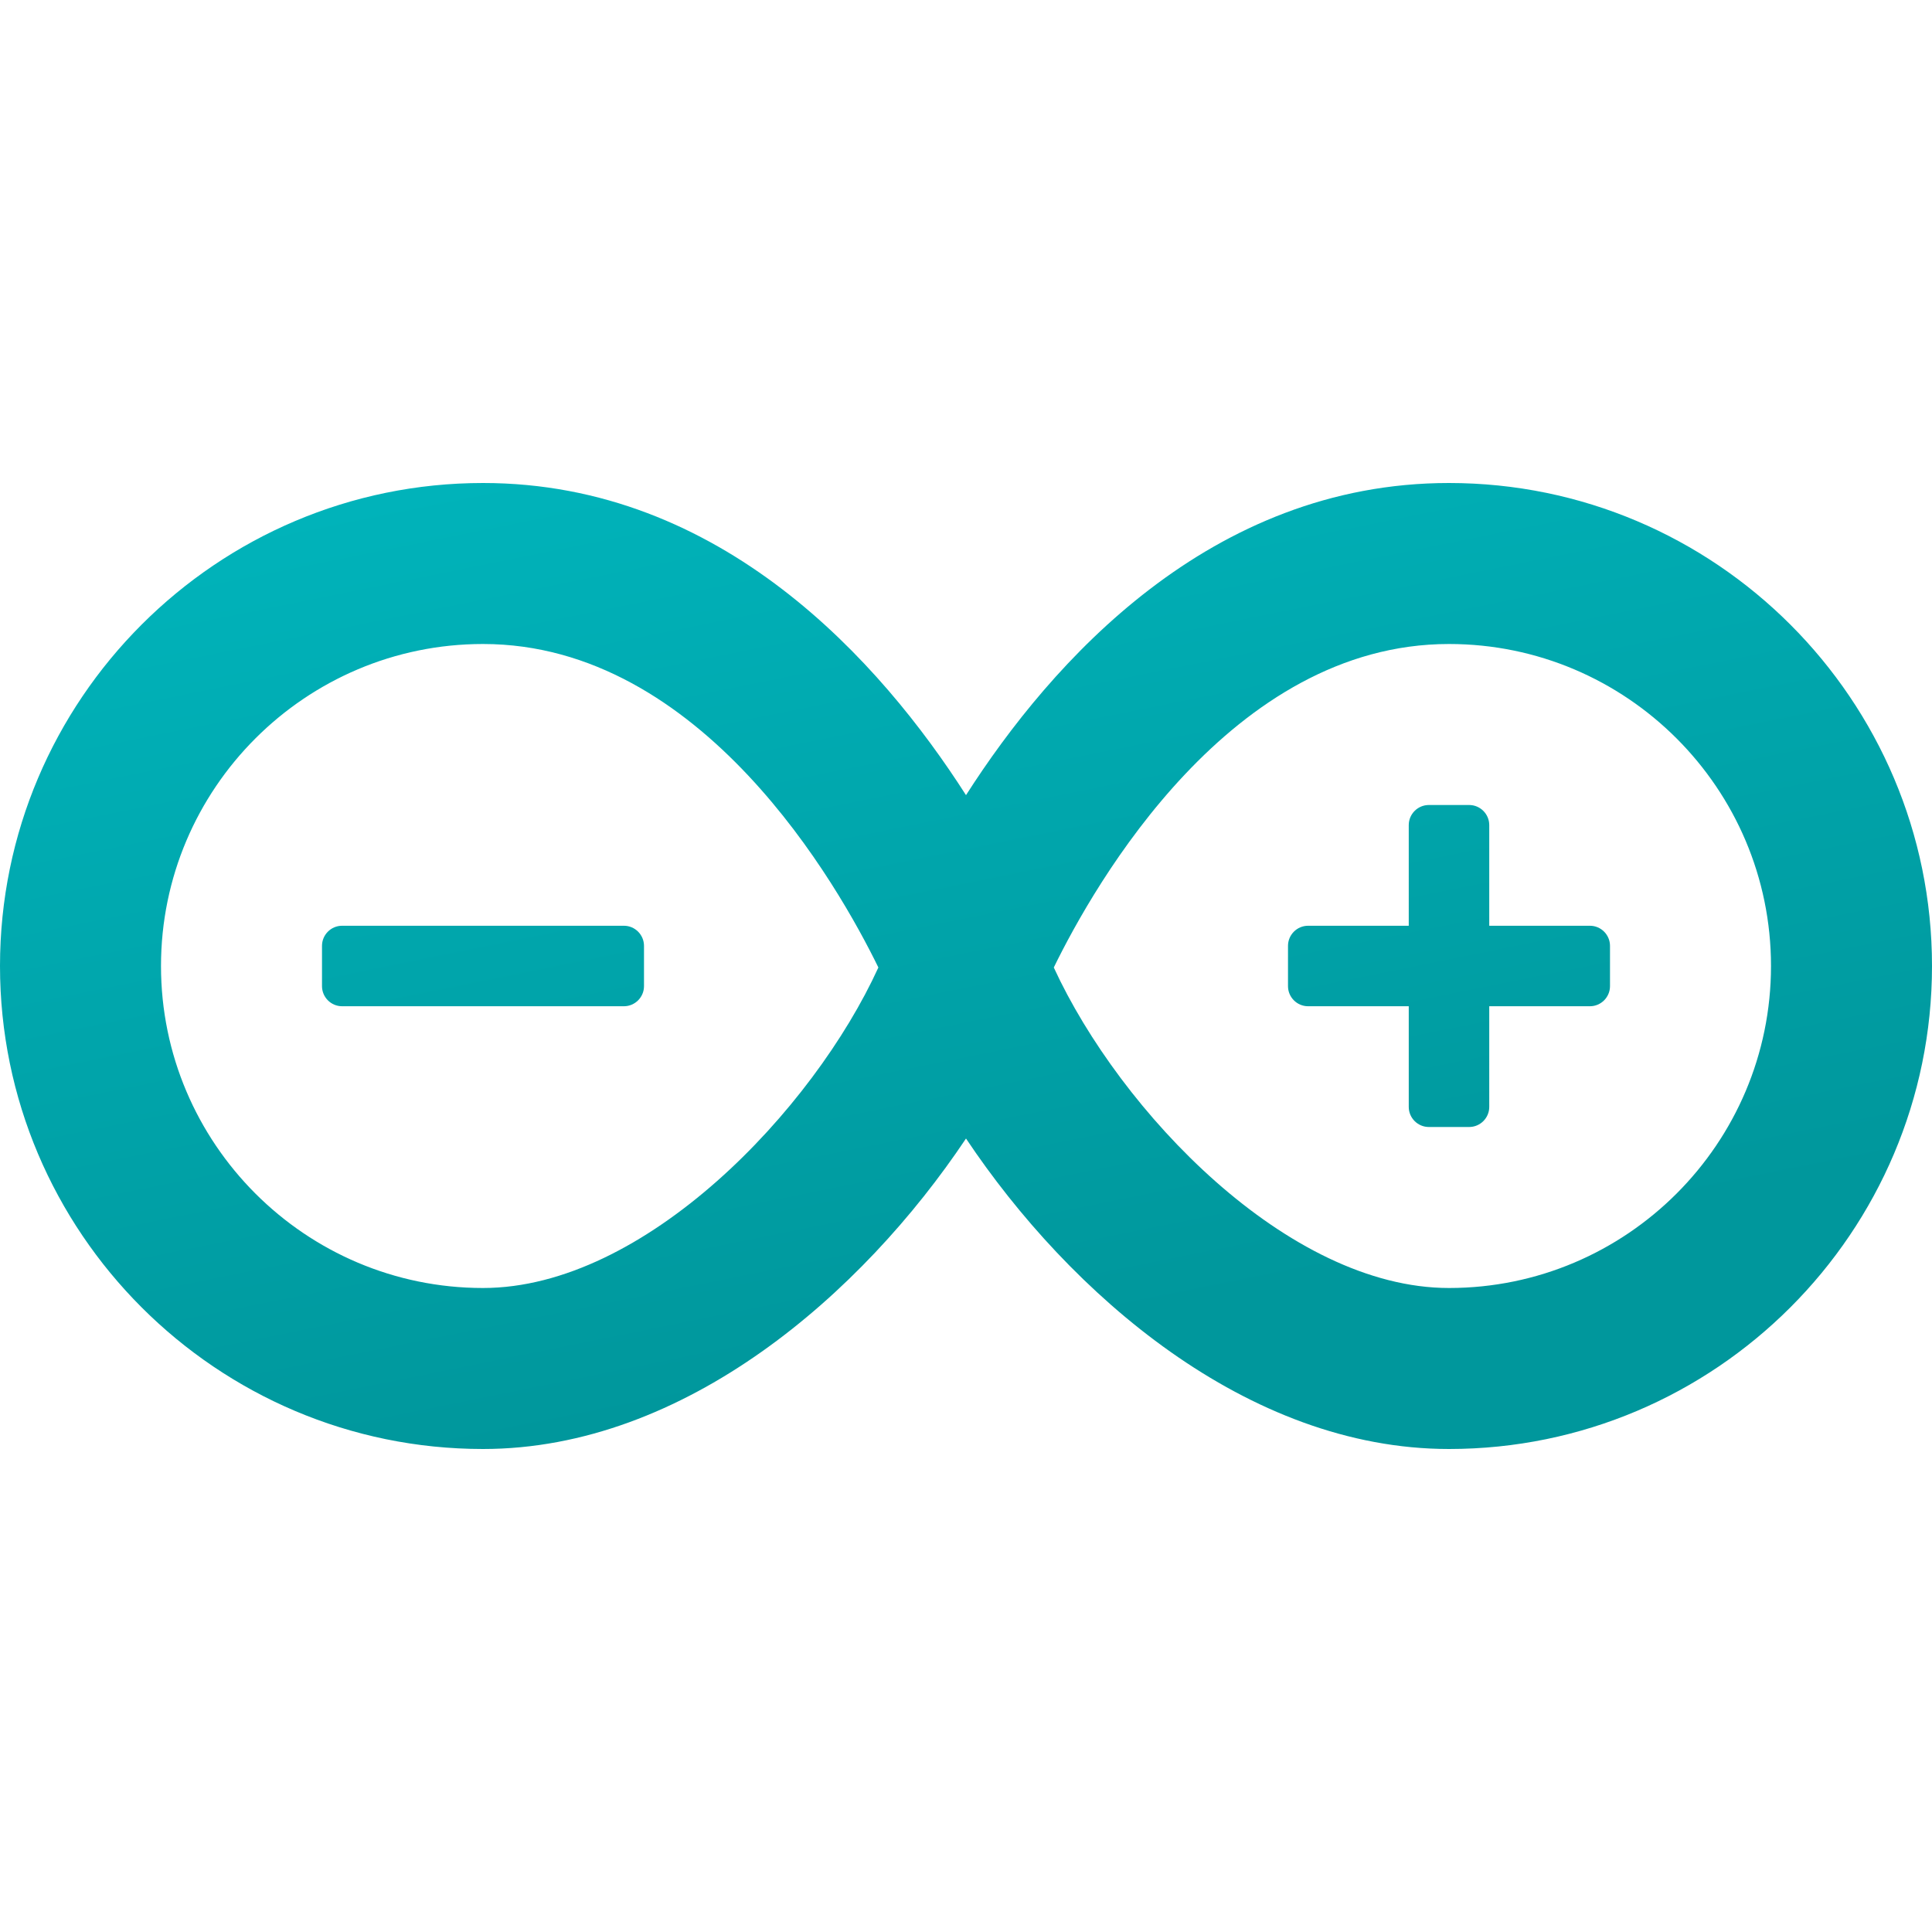 <svg xmlns="http://www.w3.org/2000/svg"  viewBox="0 0 48 48" width="500px" height="500px"><linearGradient id="3fGFTDt8GTtIeBARnD~Oya" x1="21.175" x2="25.872" y1="10.027" y2="33.258" gradientUnits="userSpaceOnUse"><stop offset="0" stop-color="#00b3ba"/><stop offset=".998" stop-color="#00979c"/></linearGradient><path fill="url(#3fGFTDt8GTtIeBARnD~Oya)" d="M36,36c-5.018,0-9.425-3.859-12-7.714C21.425,32.141,17.018,36,12,36C5.383,36,0,30.617,0,24	s5.383-12,12-12c5.935,0,9.884,4.448,12,7.755C26.116,16.448,30.065,12,36,12c6.617,0,12,5.383,12,12S42.617,36,36,36z M26.181,24.037C27.828,27.614,32,32,36,32c4.411,0,8-3.589,8-8s-3.589-8-8-8C30.584,16,27.199,21.954,26.181,24.037z M12,16	c-4.411,0-8,3.589-8,8s3.589,8,8,8c4.017,0,8.206-4.422,9.823-7.963C20.837,22.018,17.445,16,12,16z M16,24.5v-1	c0-0.276-0.224-0.5-0.5-0.5h-7C8.224,23,8,23.224,8,23.5v1C8,24.776,8.224,25,8.5,25h7C15.776,25,16,24.776,16,24.5z M39.5,23H37	v-2.5c0-0.276-0.224-0.5-0.5-0.5h-1c-0.276,0-0.5,0.224-0.5,0.5V23h-2.5c-0.276,0-0.5,0.224-0.5,0.5v1c0,0.276,0.224,0.5,0.5,0.5H35	v2.5c0,0.276,0.224,0.5,0.5,0.5h1c0.276,0,0.5-0.224,0.5-0.5V25h2.5c0.276,0,0.5-0.224,0.5-0.5v-1C40,23.224,39.776,23,39.5,23z"/></svg>